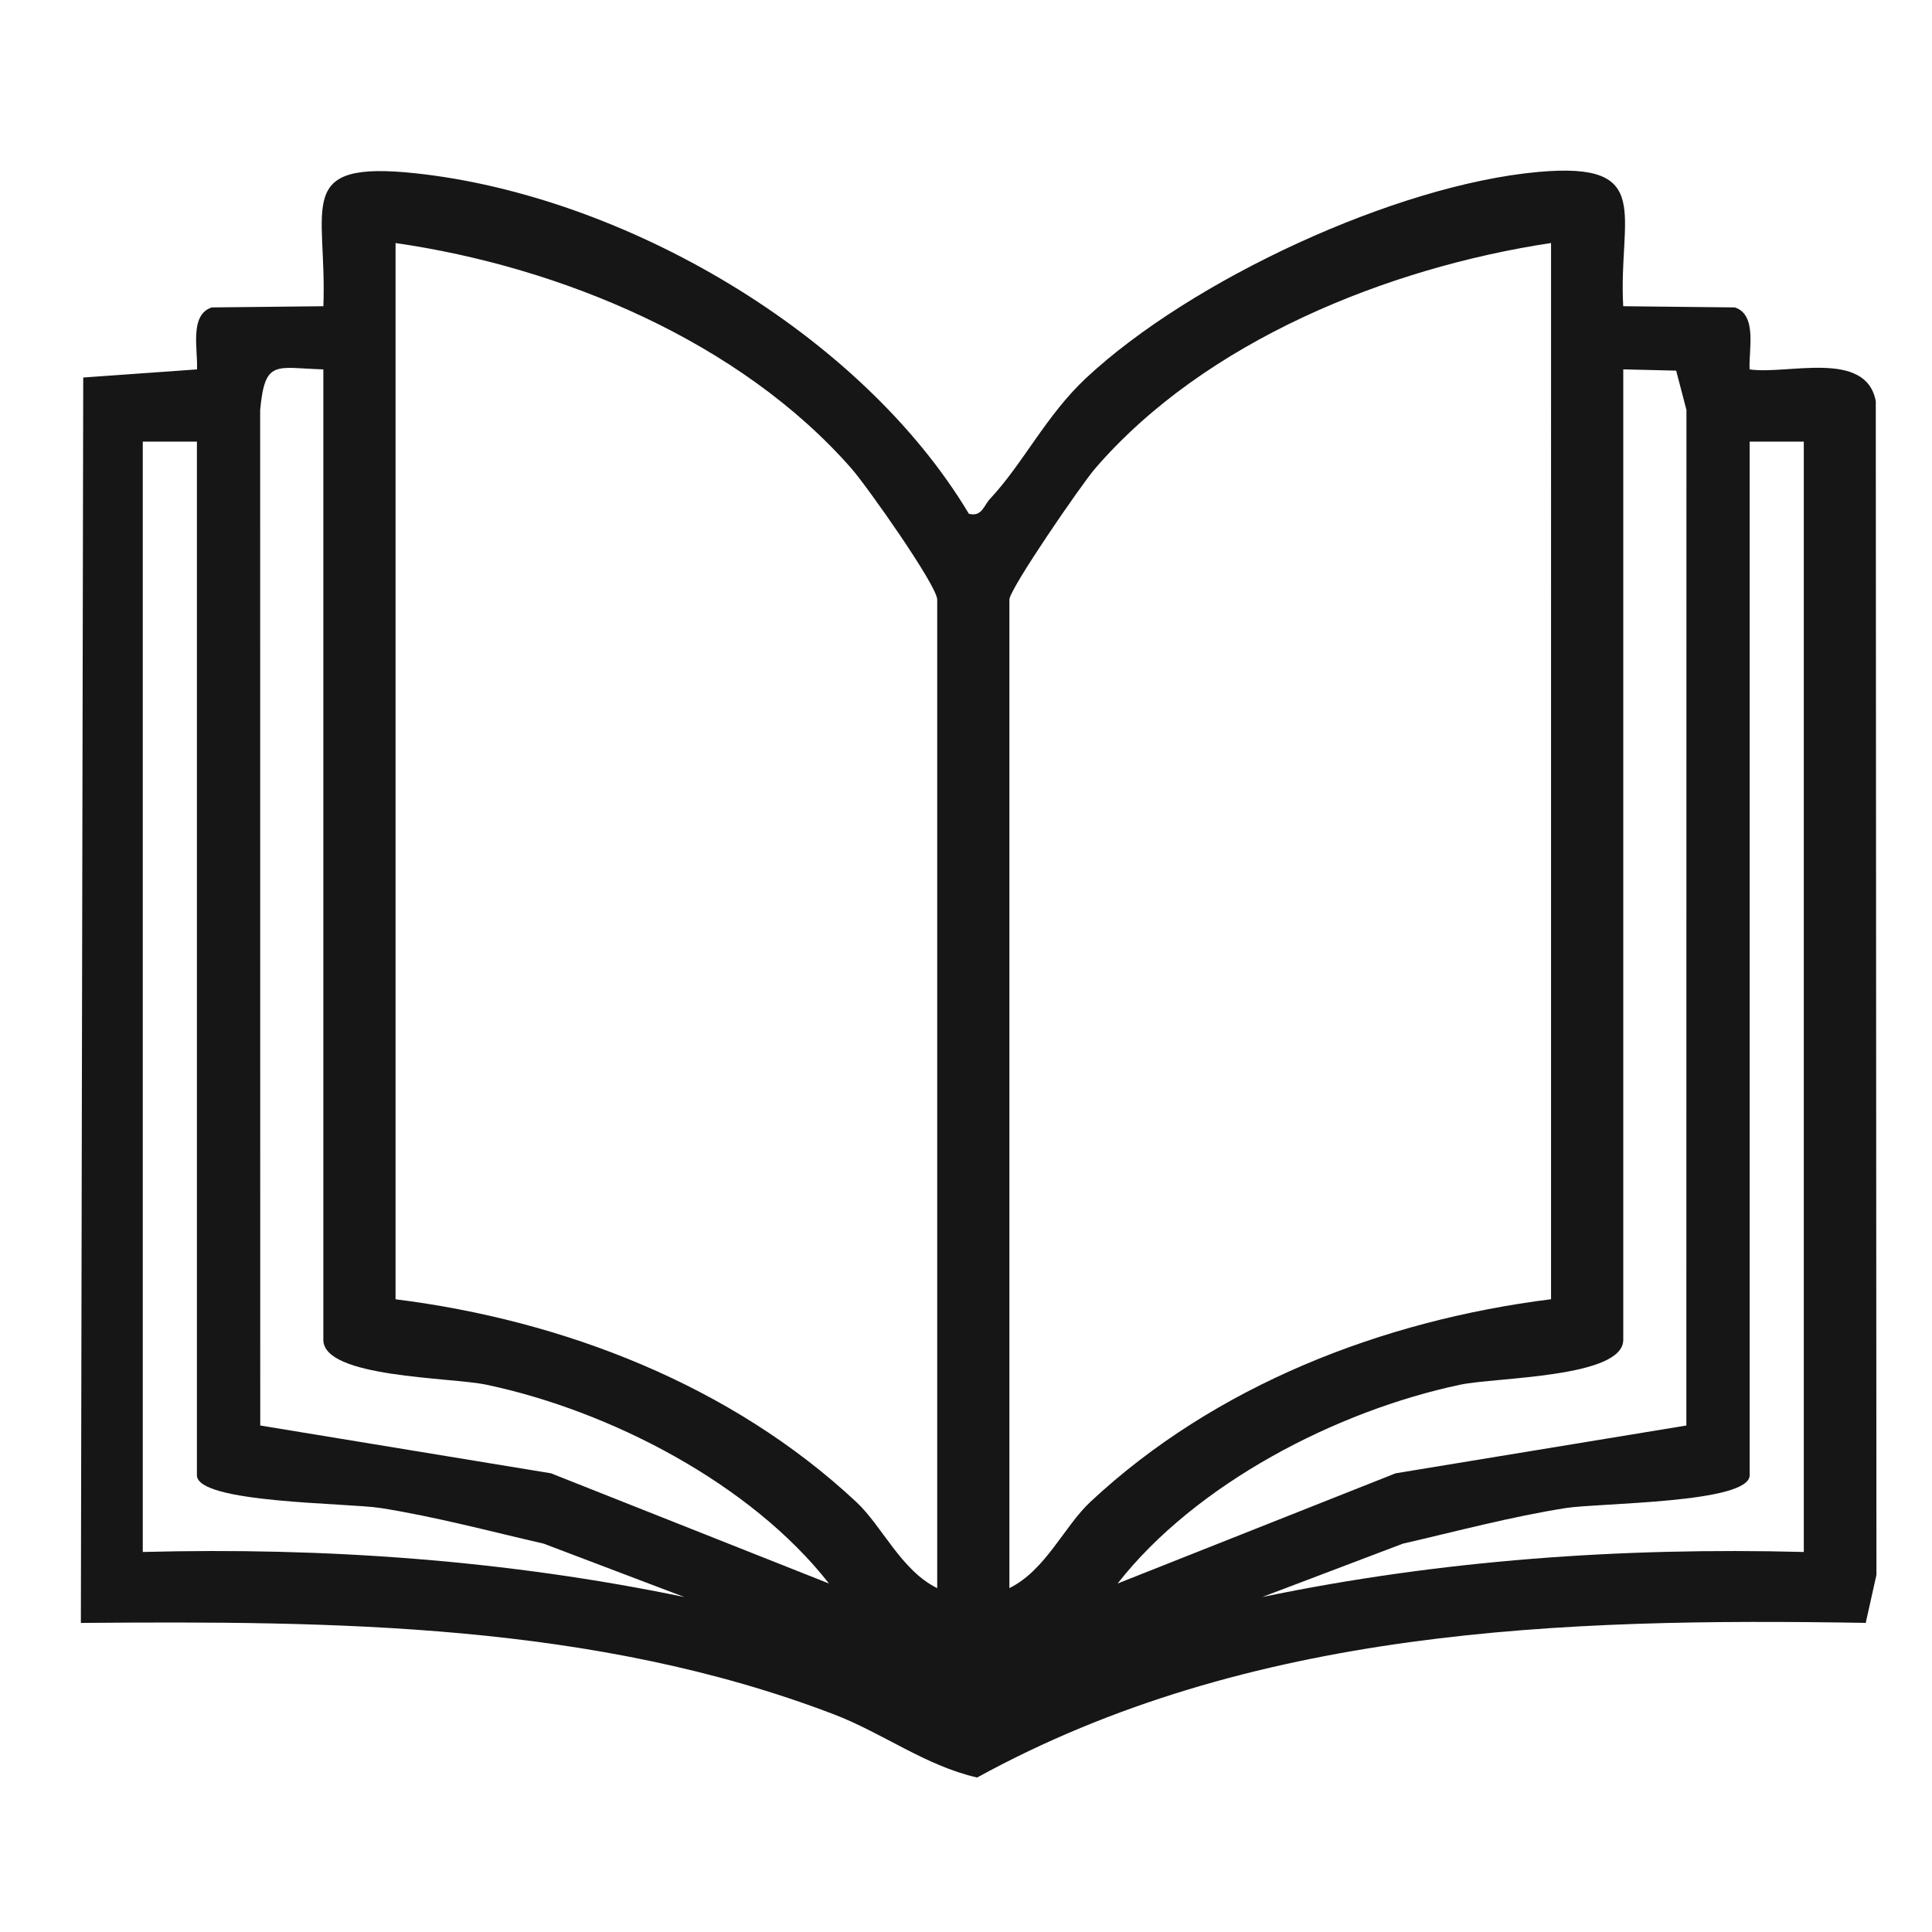 <?xml version="1.0" encoding="UTF-8"?>
<svg id="Layer_2" xmlns="http://www.w3.org/2000/svg" version="1.1" viewBox="0 0 500 500">
  <!-- Generator: Adobe Illustrator 29.8.1, SVG Export Plug-In . SVG Version: 2.1.1 Build 2)  -->
  <defs>
    <style>
      .st0 {
        fill: #161616;
      }
    </style>
  </defs>
  <g id="cUSca3">
    <path class="st0" d="M420.09,79.25l28.89.31c5.87,1.93,3.54,11,3.82,16.04,9.75,1.45,30.13-5.26,32.65,8.23l.17,303.75-2.77,12.42c-78.84-1.32-159.45,1.32-229.97,40.02-13.4-3.06-24.45-11.53-37.15-16.38-62-23.7-129.26-24.16-194.8-23.63l.61-322.31,29.44-2.1c.28-5.04-2.05-14.12,3.82-16.04l28.89-.31c.99-25.86-7.89-37.82,23.88-34.4,53.85,5.79,115.15,41.32,143.18,88.12,3.38.84,3.85-2.14,5.46-3.86,8.53-9.09,14.5-21.58,24.83-31.24,27.1-25.35,80.17-50.07,117.14-53.38,30.27-2.71,20.58,11.36,21.91,34.76ZM242.55,411v-255.82c0-3.61-18.26-29.45-22.17-33.9-28.83-32.89-75.22-52.22-118.01-58.38v273.35c43.57,5.47,86.93,22.26,119.25,52.47,6.72,6.28,11.6,17.71,20.93,22.29ZM401.41,62.89c-42.32,6.39-89.6,25.43-118.01,58.38-3.52,4.09-22.17,31.19-22.17,33.91v255.82c9.33-4.58,14.21-16.01,20.93-22.29,32.31-30.21,75.67-47,119.25-52.47V62.89ZM83.68,95.6c-12.35-.38-15.11-2.69-16.35,10.49l.02,262.83,75.25,12.37,71.94,28.52c-20.2-25.82-56.61-44.7-88.72-51.46-9.22-1.94-42.14-1.76-42.14-11.6V95.6ZM420.1,95.6v251.15c0,9.84-32.91,9.66-42.14,11.6-32.1,6.76-68.52,25.64-88.72,51.46l71.94-28.52,75.25-12.37.02-262.83-2.66-10.17-13.69-.33ZM50.97,114.29h-14.02v287.36c47.07-1.24,94.14,2.1,140.16,11.66l-36.39-13.81c-13.96-3.21-28.01-6.98-42.18-9.22-8.59-1.36-47.58-1.22-47.58-8.49V114.29ZM466.83,114.29h-14.02v267.5c0,7.28-38.99,7.14-47.58,8.49-14.17,2.24-28.22,6.01-42.18,9.22l-36.39,13.81c46.03-9.56,93.1-12.89,140.16-11.66V114.29Z"/>
  </g>
</svg>